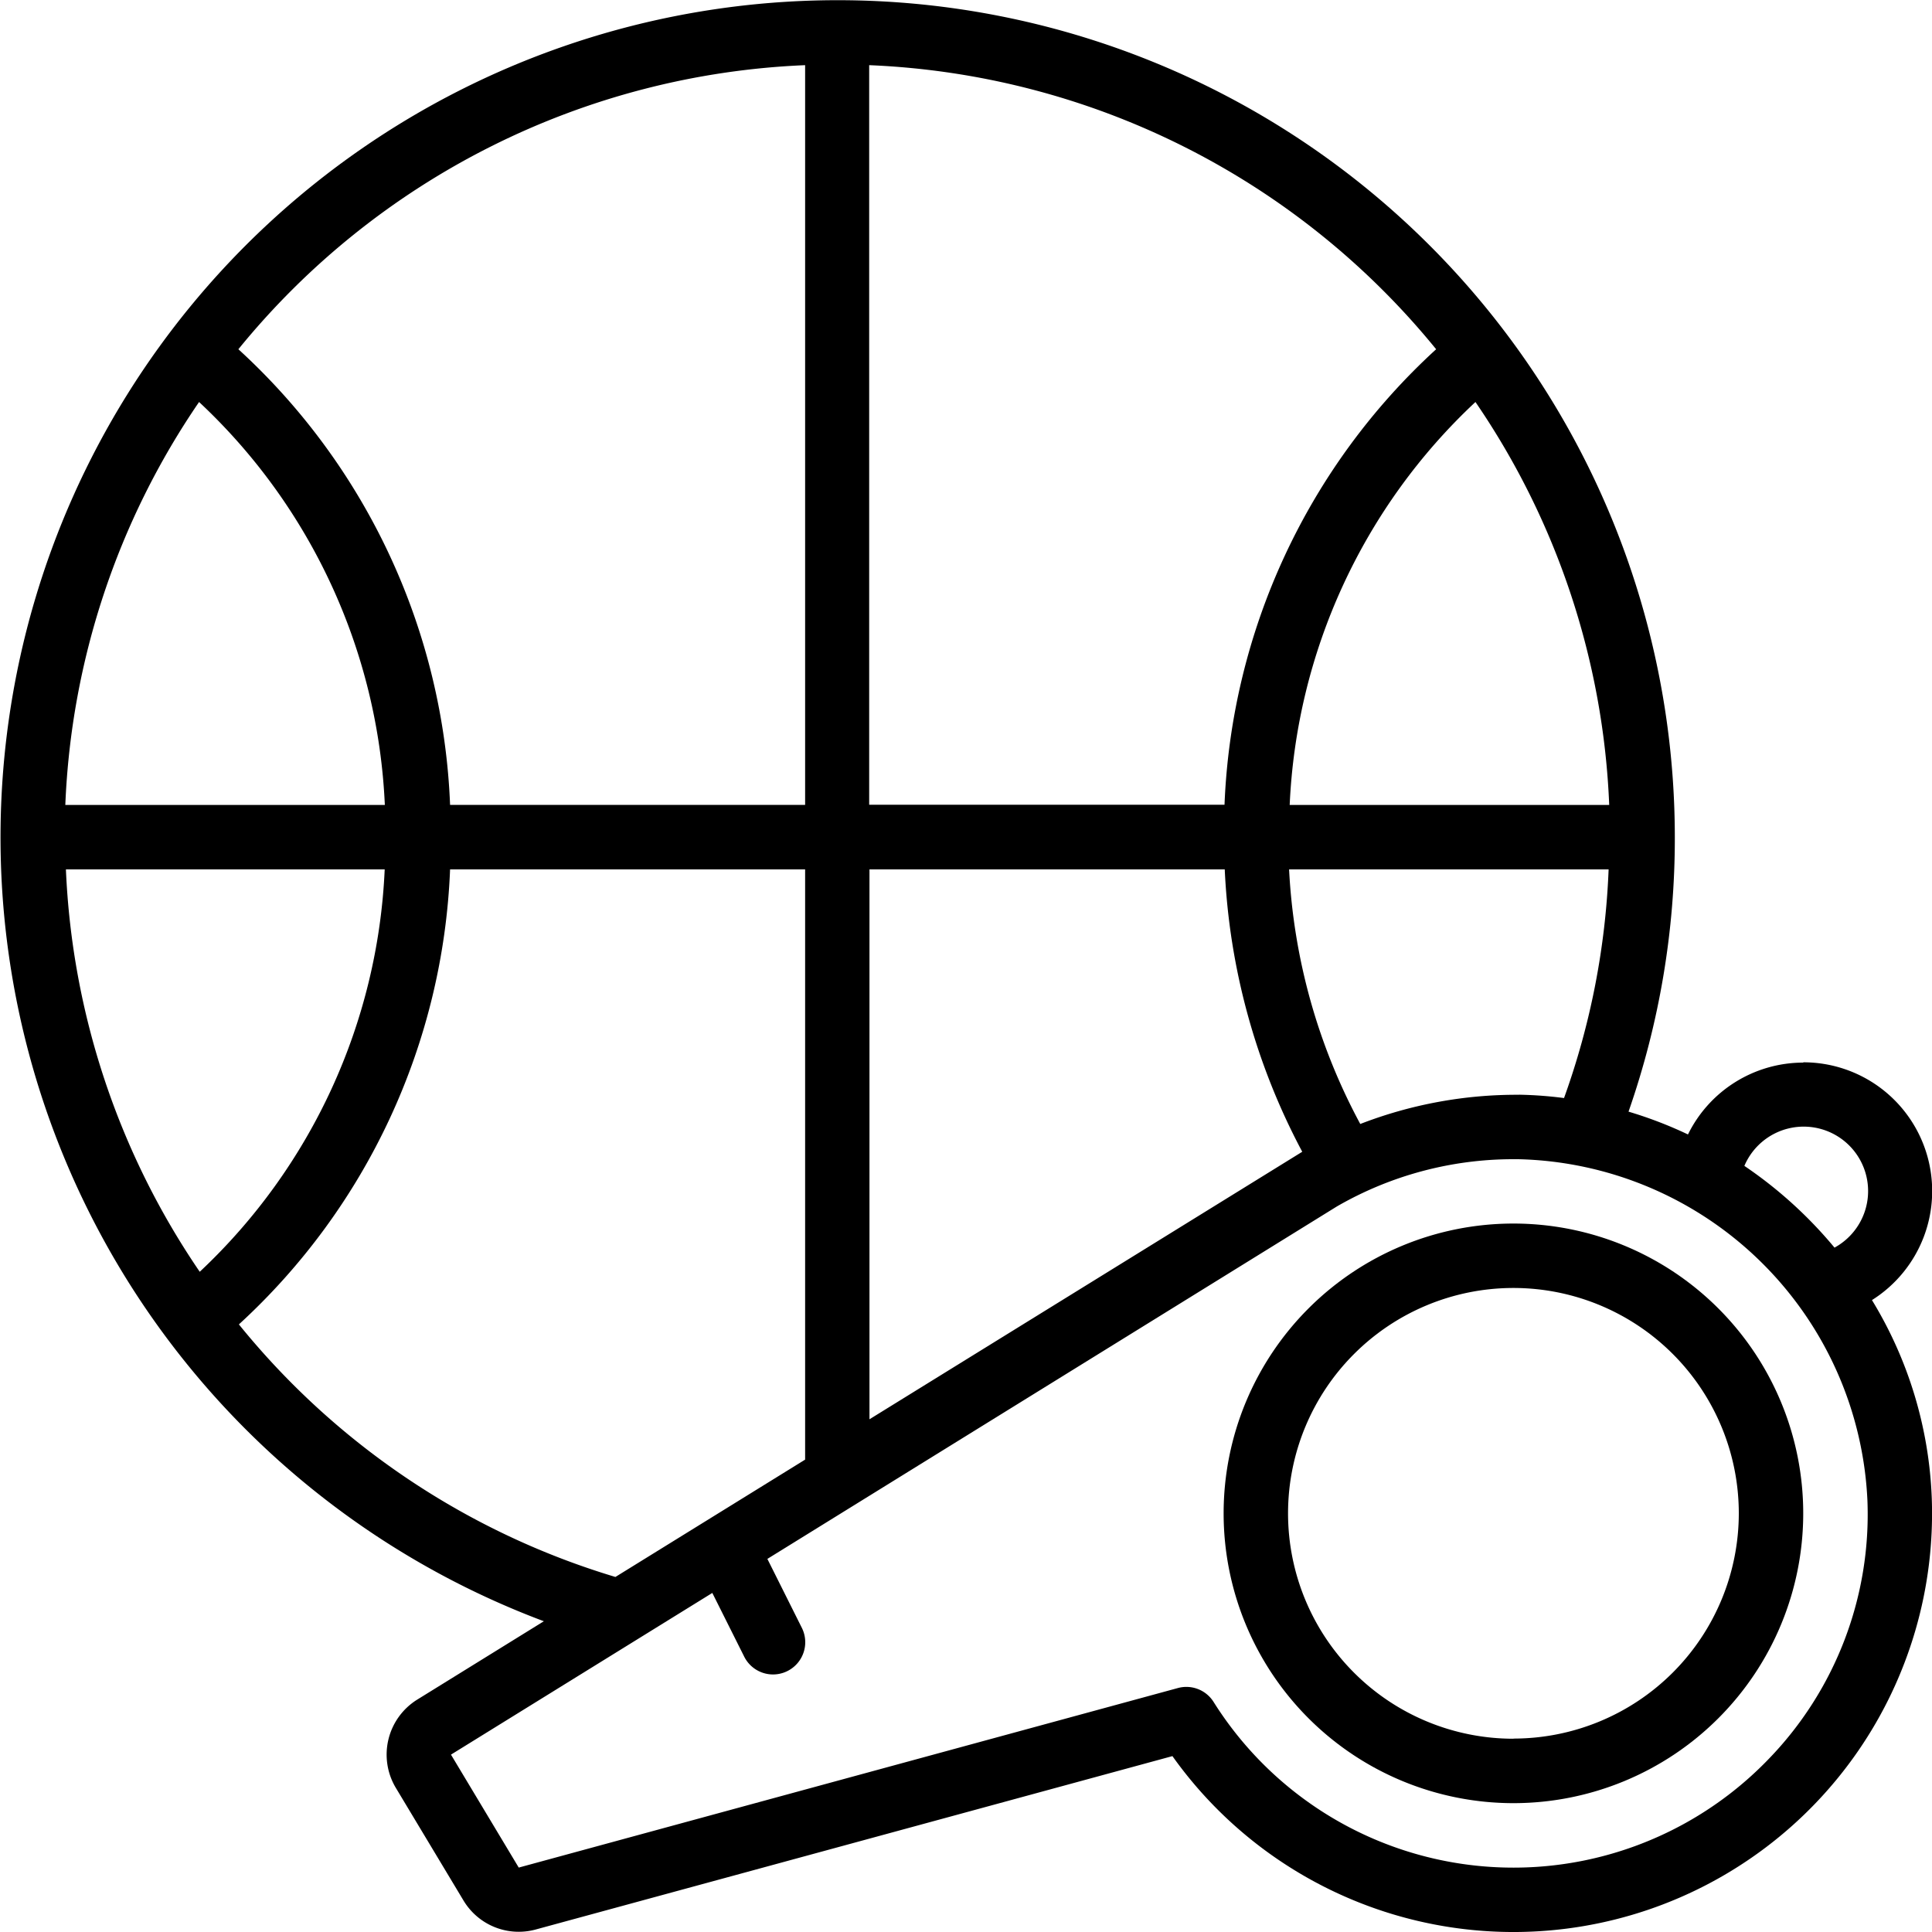 <svg xmlns="http://www.w3.org/2000/svg" width="26" height="26" viewBox="0 0 26 26">
  <g id="ball" transform="translate(-0.003)">
    <g id="Page-1_8_" transform="translate(0.003 0)">
      <g id="_x30_09---Physical-Education" transform="translate(0 0)">
        <path id="Shape_37_" d="M388.515,383.569a3.9,3.9,0,1,0,3.9,3.9A3.9,3.9,0,0,0,388.515,383.569Zm0,6.933a3.033,3.033,0,1,1,3.033-3.033A3.033,3.033,0,0,1,388.515,390.5Z" transform="translate(-368.148 -367.103)"/>
        <path id="Shape_36_" d="M25.27,14.3a1.73,1.73,0,0,0-1.551.967,5.56,5.56,0,0,0-.8-.307,11.146,11.146,0,0,0,.623-3.693A11.266,11.266,0,1,0,8.322,21.818L6.614,22.875a.871.871,0,0,0-.286,1.182l.913,1.52a.867.867,0,0,0,.969.39l8.571-2.334A5.633,5.633,0,0,0,27,20.164a5.514,5.514,0,0,0-.805-2.668,1.733,1.733,0,0,0-.924-3.2Zm-3.823.433a5.829,5.829,0,0,0-2.138.393,8.073,8.073,0,0,1-.958-3.426h4.3a10.238,10.238,0,0,1-.6,3.077A5.438,5.438,0,0,0,21.447,14.732ZM17.485,11.7a8.946,8.946,0,0,0,1.043,3.8l-5.824,3.6V11.7Zm3.374-6.29a10.335,10.335,0,0,1,1.8,5.423h-4.3a7.9,7.9,0,0,1,2.5-5.423ZM20.33,4.7a8.776,8.776,0,0,0-2.848,6.13H12.7V.877A10.386,10.386,0,0,1,20.33,4.7ZM11.838.877v9.955H7.06A8.776,8.776,0,0,0,4.211,4.7,10.385,10.385,0,0,1,11.838.877ZM3.691,17.115A10.384,10.384,0,0,1,1.89,11.7h4.29A7.9,7.9,0,0,1,3.691,17.115ZM1.882,10.833a10.335,10.335,0,0,1,1.8-5.423,7.9,7.9,0,0,1,2.5,5.423Zm2.335,6.991A8.777,8.777,0,0,0,7.06,11.7h4.778v7.943L9.285,21.222a10.342,10.342,0,0,1-5.068-3.4ZM24.8,23.677a4.766,4.766,0,0,1-7.465-.773.433.433,0,0,0-.481-.187l-8.87,2.416-.912-1.52,3.517-2.176.429.857a.433.433,0,0,0,.776-.387l-.464-.928,7.664-4.743A4.744,4.744,0,0,1,21.37,15.6h.064a4.816,4.816,0,0,1,4.7,4.593A4.733,4.733,0,0,1,24.8,23.677Zm-.322-7.987a.867.867,0,1,1,1.213,1.1,5.8,5.8,0,0,0-1.213-1.1Z" transform="translate(-1.003 0)"/>
      </g>
    </g>
  </g>
</svg>
